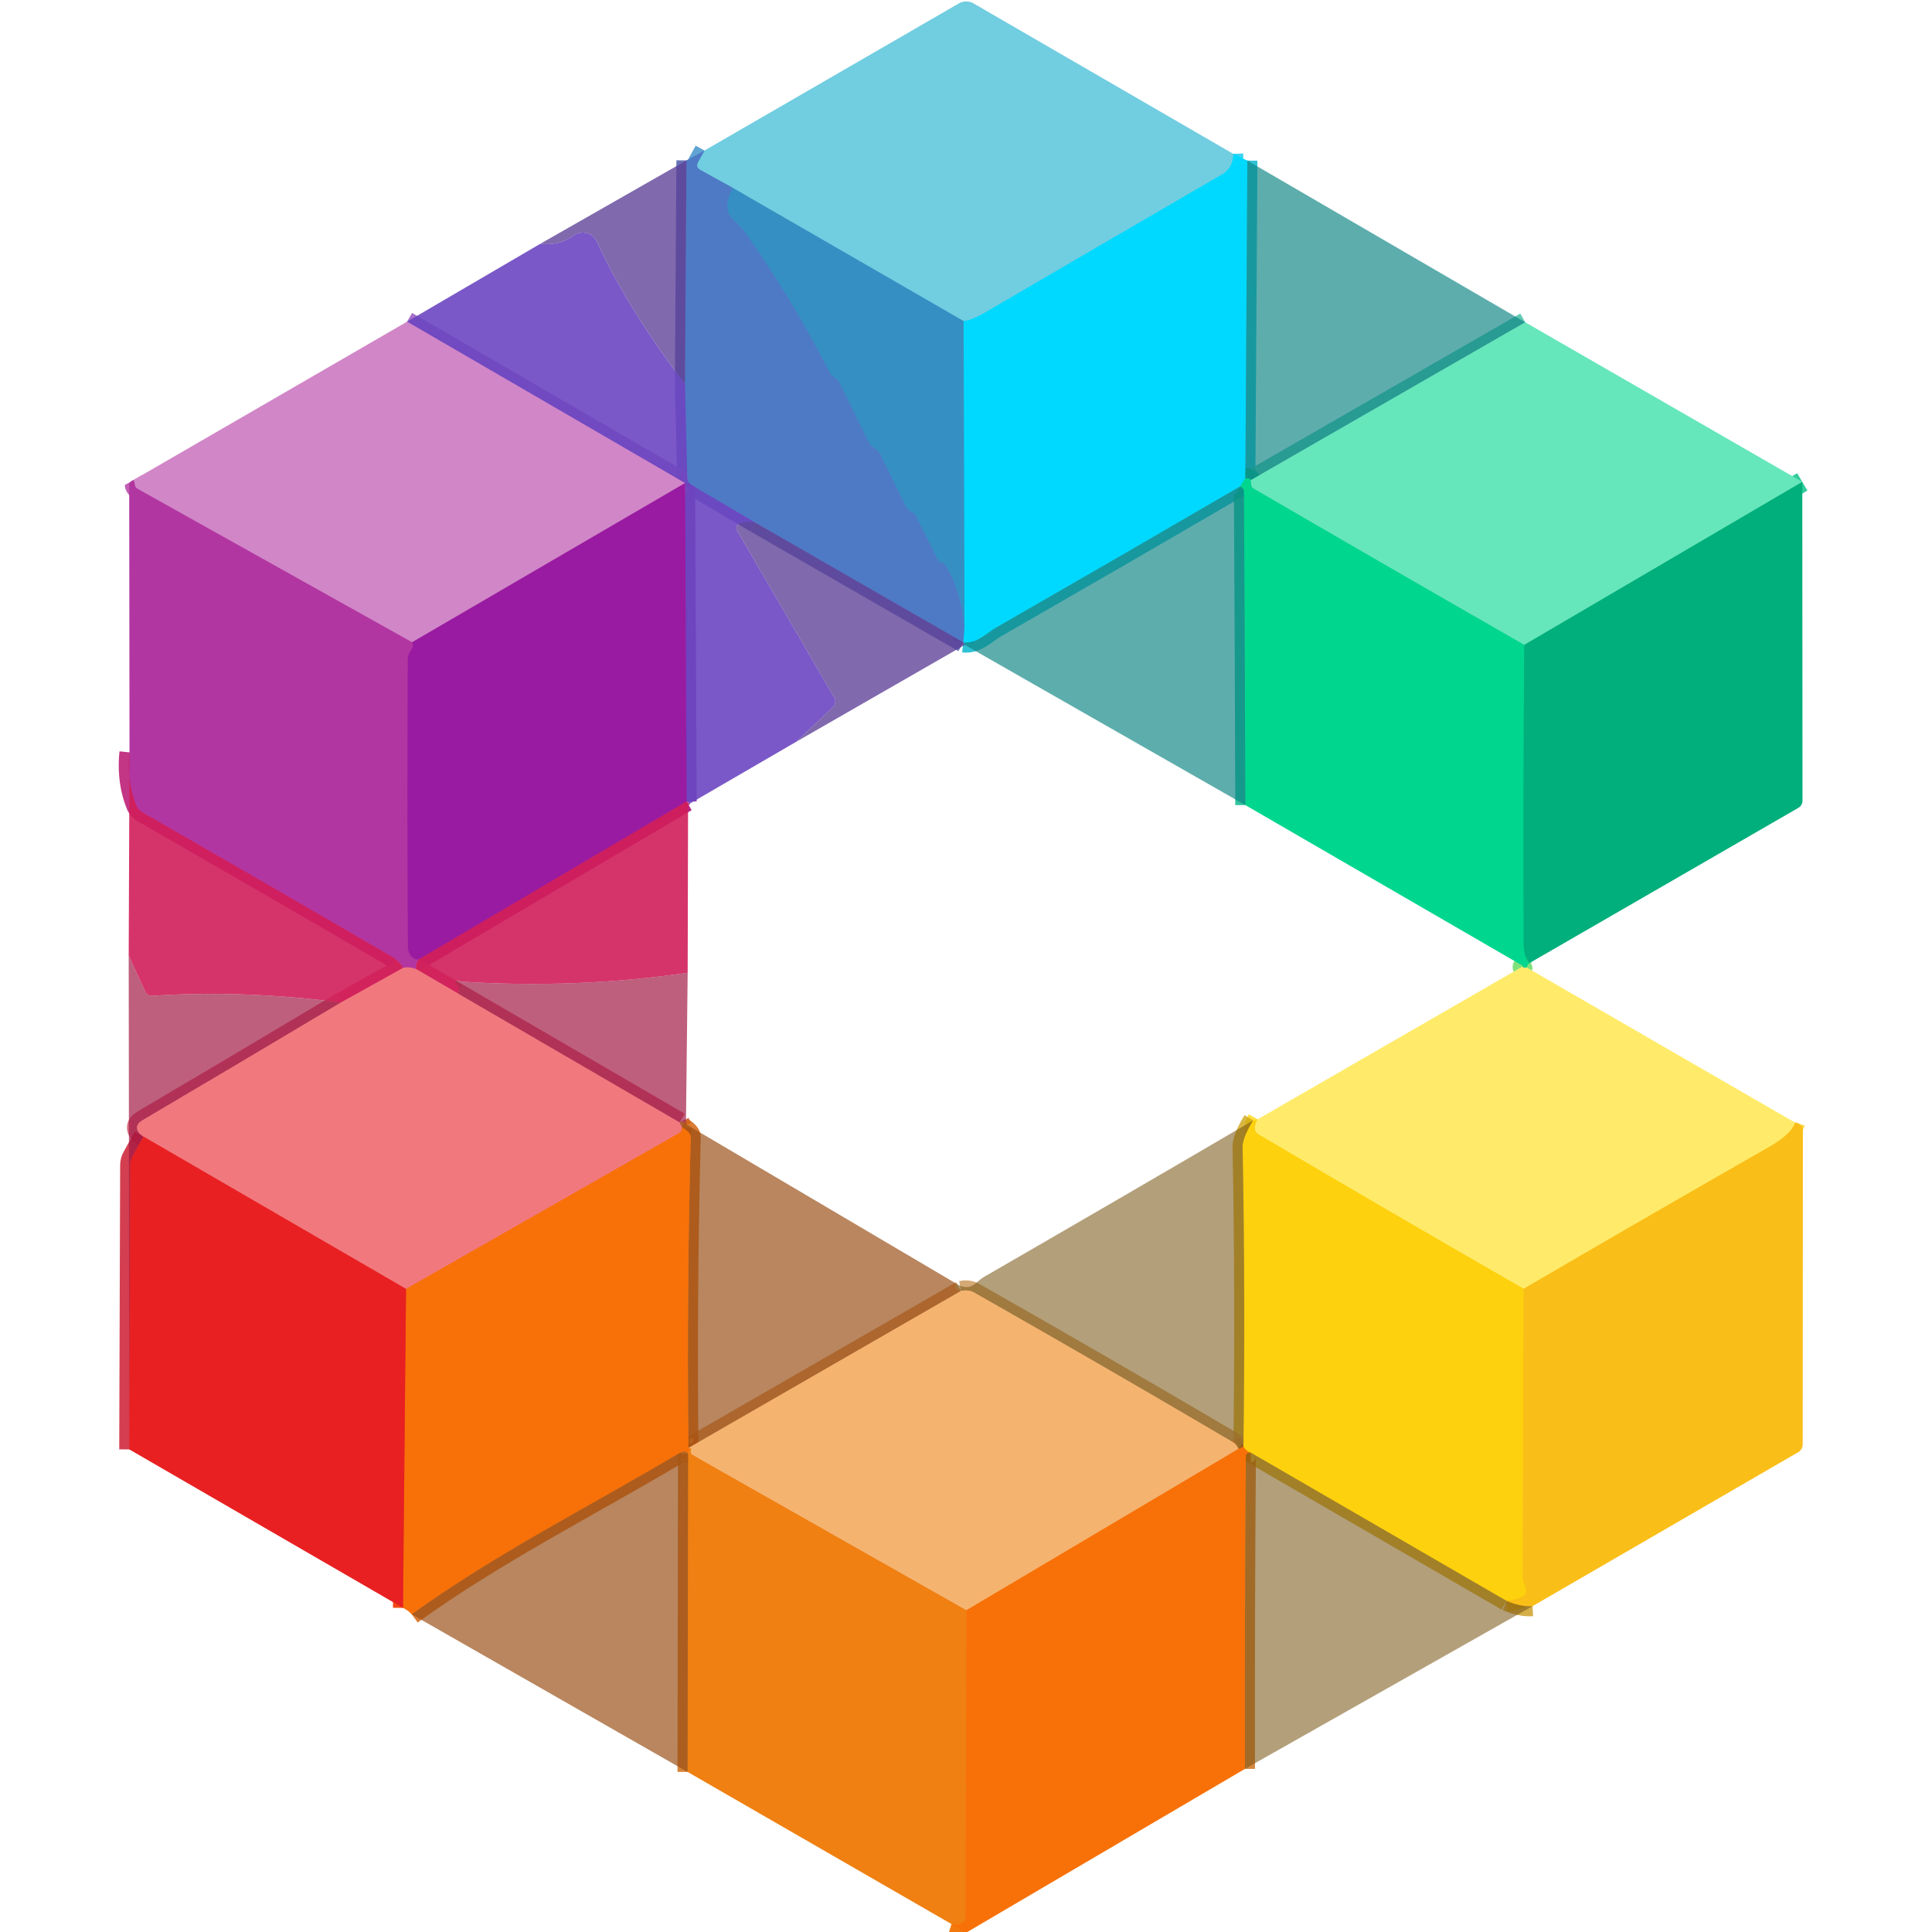 <?xml version="1.0" encoding="UTF-8" standalone="no"?>
<!DOCTYPE svg PUBLIC "-//W3C//DTD SVG 1.1//EN" "http://www.w3.org/Graphics/SVG/1.1/DTD/svg11.dtd">
<svg xmlns="http://www.w3.org/2000/svg" version="1.1" viewBox="0.00 0.00 192.00 192.00">
<g stroke-width="2.00" fill="none" stroke-linecap="butt">
<path stroke="#39d3f0" vector-effect="non-scaling-stroke" d="
  M 122.56 15.29
  C 122.59 16.08 122.23 16.88 121.49 17.31
  Q 109.65 24.19 97.83 31.10
  Q 96.57 31.83 95.76 31.91"
/>
<path stroke="#54aed2" vector-effect="non-scaling-stroke" d="
  M 95.76 31.91
  L 72.85 18.69"
/>
<path stroke="#60a4d3" vector-effect="non-scaling-stroke" d="
  M 72.85 18.69
  L 69.60 16.89
  Q 69.10 16.61 69.38 16.10
  L 70.01 14.96"
/>
<path stroke="#4285c4" vector-effect="non-scaling-stroke" d="
  M 72.85 18.69
  Q 71.72 20.68 72.85 21.80
  Q 73.86 22.81 73.92 22.90
  Q 78.68 29.61 82.42 36.95
  Q 82.62 37.34 83.00 37.57
  Q 83.30 37.75 83.36 37.88
  Q 84.84 40.90 86.33 43.92
  Q 86.49 44.24 86.79 44.45
  Q 86.93 44.55 87.07 44.66
  Q 87.35 44.87 87.52 45.20
  Q 88.77 47.74 90.01 50.29
  Q 90.21 50.69 90.61 50.88
  Q 90.90 51.02 91.01 51.24
  Q 92.13 53.44 93.22 55.66
  Q 93.27 55.76 93.33 55.80
  Q 93.44 55.87 93.59 55.88
  Q 93.79 55.90 93.89 56.07
  Q 95.64 58.83 95.85 62.31"
/>
<path stroke="#27aae2" vector-effect="non-scaling-stroke" d="
  M 95.85 62.31
  L 95.74 63.84"
/>
<path stroke="#5561b0" stroke-opacity="0.894" vector-effect="non-scaling-stroke" d="
  M 95.74 63.84
  L 75.06 51.94"
/>
<path stroke="#5c61c3" stroke-opacity="0.949" vector-effect="non-scaling-stroke" d="
  M 75.06 51.94
  L 68.77 48.23
  A 0.93 0.91 14.5 0 1 68.30 47.45
  L 68.07 38.16"
/>
<path stroke="#5561b0" stroke-opacity="0.894" vector-effect="non-scaling-stroke" d="
  M 68.07 38.16
  L 68.22 15.94"
/>
<path stroke="#05b6cd" stroke-opacity="0.831" vector-effect="non-scaling-stroke" d="
  M 123.96 15.96
  L 123.76 47.55"
/>
<path stroke="#00d8c7" vector-effect="non-scaling-stroke" d="
  M 123.76 47.55
  L 123.24 48.34"
/>
<path stroke="#05b6cd" stroke-opacity="0.831" vector-effect="non-scaling-stroke" d="
  M 123.24 48.34
  Q 111.11 55.41 98.92 62.41
  C 98.03 62.93 97.05 64.01 95.74 63.84"
/>
<path stroke="#1bb4e1" vector-effect="non-scaling-stroke" d="
  M 95.85 62.31
  L 95.76 31.91"
/>
<path stroke="#42bea4" stroke-opacity="0.831" vector-effect="non-scaling-stroke" d="
  M 151.58 32.03
  L 124.30 47.72"
/>
<path stroke="#05b589" stroke-opacity="0.831" vector-effect="non-scaling-stroke" d="
  M 124.30 47.72
  Q 124.19 47.50 123.76 47.55"
/>
<path stroke="#832fb0" stroke-opacity="0.949" vector-effect="non-scaling-stroke" d="
  M 68.23 79.65
  L 68.08 48.01"
/>
<path stroke="#a167c4" stroke-opacity="0.949" vector-effect="non-scaling-stroke" d="
  M 68.08 48.01
  L 40.45 31.97"
/>
<path stroke="#b551b4" vector-effect="non-scaling-stroke" d="
  M 68.08 48.01
  L 40.95 63.83"
/>
<path stroke="#c25eb4" vector-effect="non-scaling-stroke" d="
  M 40.95 63.83
  L 13.70 48.60
  Q 13.41 48.44 13.38 48.10
  Q 13.37 47.90 13.26 47.71"
/>
<path stroke="#33cb9b" vector-effect="non-scaling-stroke" d="
  M 179.11 47.89
  L 151.48 64.09"
/>
<path stroke="#33dea5" vector-effect="non-scaling-stroke" d="
  M 151.48 64.09
  Q 138.14 56.45 124.50 48.51
  Q 124.29 48.39 124.30 47.72"
/>
<path stroke="#00c385" vector-effect="non-scaling-stroke" d="
  M 151.48 64.09
  Q 151.36 78.92 151.42 93.75
  Q 151.43 95.06 151.98 95.72"
/>
<path stroke="#80e17c" vector-effect="non-scaling-stroke" d="
  M 151.74 96.16
  Q 151.16 96.22 151.38 96.01"
/>
<path stroke="#05b589" stroke-opacity="0.831" vector-effect="non-scaling-stroke" d="
  M 123.76 80.01
  Q 123.72 64.35 123.62 48.75
  Q 123.62 48.57 123.24 48.34"
/>
<path stroke="#a629a1" vector-effect="non-scaling-stroke" d="
  M 40.95 63.83
  Q 41.17 64.21 40.83 64.65
  A 1.50 1.50 0.0 0 0 40.53 65.55
  Q 40.46 79.79 40.54 94.01
  Q 40.54 94.55 40.78 94.89
  Q 41.26 95.56 41.71 95.29"
/>
<path stroke="#c02a7f" stroke-opacity="0.949" vector-effect="non-scaling-stroke" d="
  M 41.71 95.29
  Q 41.33 95.52 41.34 96.30"
/>
<path stroke="#d25890" vector-effect="non-scaling-stroke" d="
  M 41.34 96.30
  Q 40.60 96.04 40.06 96.19"
/>
<path stroke="#c02a7f" stroke-opacity="0.949" vector-effect="non-scaling-stroke" d="
  M 40.06 96.19
  Q 39.67 95.51 38.95 95.08
  Q 26.62 87.90 14.19 80.76
  A 1.54 1.54 0.0 0 1 13.54 80.02
  Q 12.58 77.64 12.87 74.77"
/>
<path stroke="#b31c7f" stroke-opacity="0.949" vector-effect="non-scaling-stroke" d="
  M 68.23 79.65
  L 41.71 95.29"
/>
<path stroke="#e14d6c" stroke-opacity="0.949" vector-effect="non-scaling-stroke" d="
  M 40.06 96.19
  L 33.88 99.63"
/>
<path stroke="#e14d6c" stroke-opacity="0.949" vector-effect="non-scaling-stroke" d="
  M 45.51 98.73
  L 41.34 96.30"
/>
<path stroke="#d05166" stroke-opacity="0.843" vector-effect="non-scaling-stroke" d="
  M 33.88 99.63
  Q 23.31 105.94 14.18 111.32
  Q 13.62 111.65 13.62 112.04
  Q 13.61 112.54 14.27 112.96"
/>
<path stroke="#cb1c30" stroke-opacity="0.843" vector-effect="non-scaling-stroke" d="
  M 14.27 112.96
  L 13.18 114.91
  Q 12.94 115.32 12.94 115.80
  L 12.85 144.04"
/>
<path stroke="#d05166" stroke-opacity="0.843" vector-effect="non-scaling-stroke" d="
  M 45.51 98.73
  L 67.54 111.54"
/>
<path stroke="#cd6753" stroke-opacity="0.839" vector-effect="non-scaling-stroke" d="
  M 67.54 111.54
  L 67.79 112.03"
/>
<path stroke="#f47543" vector-effect="non-scaling-stroke" d="
  M 67.79 112.03
  Q 67.77 112.17 67.74 112.31
  Q 67.69 112.49 67.53 112.58
  L 40.35 128.09"
/>
<path stroke="#ed4d50" vector-effect="non-scaling-stroke" d="
  M 40.35 128.09
  L 14.27 112.96"
/>
<path stroke="#fdd541" vector-effect="non-scaling-stroke" d="
  M 178.39 111.56
  Q 178.03 112.72 175.75 114.02
  Q 163.45 121.05 151.42 128.08"
/>
<path stroke="#fede3b" vector-effect="non-scaling-stroke" d="
  M 151.42 128.08
  Q 138.03 120.39 125.03 112.71
  Q 124.35 112.31 124.97 111.24"
/>
<path stroke="#fcc813" vector-effect="non-scaling-stroke" d="
  M 151.42 128.08
  L 151.33 156.75
  Q 151.33 157.17 151.52 157.53
  Q 151.63 157.74 151.66 157.97
  Q 151.72 158.50 151.24 158.74
  Q 150.59 159.06 149.73 159.10"
/>
<path stroke="#cda410" stroke-opacity="0.784" vector-effect="non-scaling-stroke" d="
  M 149.73 159.10
  L 124.30 144.36"
/>
<path stroke="#faa10b" vector-effect="non-scaling-stroke" d="
  M 124.30 144.36
  Q 123.88 144.28 123.57 143.79"
/>
<path stroke="#cda410" stroke-opacity="0.784" vector-effect="non-scaling-stroke" d="
  M 123.57 143.79
  Q 123.77 128.89 123.49 114.00
  Q 123.47 113.07 124.53 111.35"
/>
<path stroke="#cf8a4b" stroke-opacity="0.839" vector-effect="non-scaling-stroke" d="
  M 95.51 128.29
  L 68.41 143.90"
/>
<path stroke="#d1620d" stroke-opacity="0.839" vector-effect="non-scaling-stroke" d="
  M 68.41 143.90
  Q 68.25 128.28 68.64 113.00
  Q 68.65 112.56 67.79 112.03"
/>
<path stroke="#ca670c" stroke-opacity="0.784" vector-effect="non-scaling-stroke" d="
  M 123.57 143.79
  L 123.08 143.99"
/>
<path stroke="#c8914f" stroke-opacity="0.784" vector-effect="non-scaling-stroke" d="
  M 123.08 143.99
  Q 122.88 143.53 122.50 143.31
  Q 109.71 135.78 96.80 128.45
  C 96.41 128.22 95.92 128.21 95.51 128.29"
/>
<path stroke="#cb9817" stroke-opacity="0.784" vector-effect="non-scaling-stroke" d="
  M 152.30 159.62
  Q 151.10 159.69 149.73 159.10"
/>
<path stroke="#f6923c" vector-effect="non-scaling-stroke" d="
  M 68.41 143.90
  Q 68.55 143.93 68.69 143.96"
/>
<path stroke="#f3790d" vector-effect="non-scaling-stroke" d="
  M 68.69 143.96
  Q 68.46 144.02 68.38 144.46"
/>
<path stroke="#d1620d" stroke-opacity="0.839" vector-effect="non-scaling-stroke" d="
  M 68.38 144.46
  Q 68.09 144.07 67.48 144.43
  C 58.70 149.65 49.18 154.46 40.92 160.43"
/>
<path stroke="#f04915" vector-effect="non-scaling-stroke" d="
  M 40.05 159.79
  L 40.35 128.09"
/>
<path stroke="#f6923c" vector-effect="non-scaling-stroke" d="
  M 123.08 143.99
  L 96.03 160.03"
/>
<path stroke="#f29a41" vector-effect="non-scaling-stroke" d="
  M 96.03 160.03
  L 68.82 144.60
  A 0.35 0.35 0.0 0 1 68.64 144.26
  Q 68.64 144.12 68.69 143.96"
/>
<path stroke="#ca670c" stroke-opacity="0.784" vector-effect="non-scaling-stroke" d="
  M 124.30 144.36
  Q 123.81 144.36 123.81 144.75
  Q 123.69 160.27 123.72 175.79"
/>
<path stroke="#f3790d" vector-effect="non-scaling-stroke" d="
  M 94.56 191.21
  Q 95.07 191.37 95.48 191.17
  Q 95.96 190.95 95.96 190.43
  L 96.03 160.03"
/>
<path stroke="#cc6b12" stroke-opacity="0.839" vector-effect="non-scaling-stroke" d="
  M 68.33 176.09
  L 68.38 144.46"
/>
</g>
<path fill="#71cde0" d="
  M 122.56 15.29
  C 122.59 16.08 122.23 16.88 121.49 17.31
  Q 109.65 24.19 97.83 31.10
  Q 96.57 31.83 95.76 31.91
  L 72.85 18.69
  L 69.60 16.89
  Q 69.10 16.61 69.38 16.10
  L 70.01 14.96
  L 95.29 0.34
  A 1.46 1.46 0.0 0 1 96.75 0.34
  L 122.56 15.29
  Z"
/>
<path fill="#4e7ac5" d="
  M 70.01 14.96
  L 69.38 16.10
  Q 69.10 16.61 69.60 16.89
  L 72.85 18.69
  Q 71.72 20.68 72.85 21.80
  Q 73.86 22.81 73.92 22.90
  Q 78.68 29.61 82.42 36.95
  Q 82.62 37.34 83.00 37.57
  Q 83.30 37.75 83.36 37.88
  Q 84.84 40.90 86.33 43.92
  Q 86.49 44.24 86.79 44.45
  Q 86.93 44.55 87.07 44.66
  Q 87.35 44.87 87.52 45.20
  Q 88.77 47.74 90.01 50.29
  Q 90.21 50.69 90.61 50.88
  Q 90.90 51.02 91.01 51.24
  Q 92.13 53.44 93.22 55.66
  Q 93.27 55.76 93.33 55.80
  Q 93.44 55.87 93.59 55.88
  Q 93.79 55.90 93.89 56.07
  Q 95.64 58.83 95.85 62.31
  L 95.74 63.84
  L 75.06 51.94
  L 68.77 48.23
  A 0.93 0.91 14.5 0 1 68.30 47.45
  L 68.07 38.16
  L 68.22 15.94
  L 70.01 14.96
  Z"
/>
<path fill="#00d9ff" d="
  M 122.56 15.29
  L 123.96 15.96
  L 123.76 47.55
  L 123.24 48.34
  Q 111.11 55.41 98.92 62.41
  C 98.03 62.93 97.05 64.01 95.74 63.84
  L 95.85 62.31
  L 95.76 31.91
  Q 96.57 31.83 97.83 31.10
  Q 109.65 24.19 121.49 17.31
  C 122.23 16.88 122.59 16.08 122.56 15.29
  Z"
/>
<path fill="#5d4096" fill-opacity="0.784" d="
  M 68.22 15.94
  L 68.07 38.16
  Q 62.44 30.79 59.32 24.02
  A 1.55 1.55 0.0 0 0 57.02 23.40
  Q 55.51 24.46 53.71 24.22
  L 68.22 15.94
  Z"
/>
<path fill="#0c8282" fill-opacity="0.659" d="
  M 123.96 15.96
  L 151.58 32.03
  L 124.30 47.72
  Q 124.19 47.50 123.76 47.55
  L 123.96 15.96
  Z"
/>
<path fill="#368fc3" d="
  M 72.85 18.69
  L 95.76 31.91
  L 95.85 62.31
  Q 95.64 58.83 93.89 56.07
  Q 93.79 55.90 93.59 55.88
  Q 93.44 55.87 93.33 55.80
  Q 93.27 55.76 93.22 55.66
  Q 92.13 53.44 91.01 51.24
  Q 90.90 51.02 90.61 50.88
  Q 90.21 50.69 90.01 50.29
  Q 88.77 47.74 87.52 45.20
  Q 87.35 44.87 87.07 44.66
  Q 86.93 44.55 86.79 44.45
  Q 86.49 44.24 86.33 43.92
  Q 84.84 40.90 83.36 37.88
  Q 83.30 37.75 83.00 37.57
  Q 82.62 37.34 82.42 36.95
  Q 78.68 29.61 73.92 22.90
  Q 73.86 22.81 72.85 21.80
  Q 71.72 20.68 72.85 18.69
  Z"
/>
<path fill="#6b45c1" fill-opacity="0.898" d="
  M 68.07 38.16
  L 68.30 47.45
  A 0.93 0.91 14.5 0 0 68.77 48.23
  L 75.06 51.94
  Q 74.01 51.72 73.45 52.07
  Q 73.03 52.34 73.28 52.77
  L 82.91 69.33
  A 0.77 0.77 0.0 0 1 82.77 70.28
  L 79.12 73.72
  L 68.38 79.96
  Q 68.78 80.04 68.23 79.65
  L 68.08 48.01
  L 40.45 31.97
  L 53.71 24.22
  Q 55.51 24.46 57.02 23.40
  A 1.55 1.55 0.0 0 1 59.32 24.02
  Q 62.44 30.79 68.07 38.16
  Z"
/>
<path fill="#d186c7" d="
  M 40.45 31.97
  L 68.08 48.01
  L 40.95 63.83
  L 13.70 48.60
  Q 13.41 48.44 13.38 48.10
  Q 13.37 47.90 13.26 47.71
  L 40.45 31.97
  Z"
/>
<path fill="#66e6bb" d="
  M 151.58 32.03
  L 179.11 47.89
  L 151.48 64.09
  Q 138.14 56.45 124.50 48.51
  Q 124.29 48.39 124.30 47.72
  L 151.58 32.03
  Z"
/>
<path fill="#00d68e" d="
  M 123.76 47.55
  Q 124.19 47.50 124.30 47.72
  Q 124.29 48.39 124.50 48.51
  Q 138.14 56.45 151.48 64.09
  Q 151.36 78.92 151.42 93.75
  Q 151.43 95.06 151.98 95.72
  Q 151.73 95.98 151.74 96.16
  Q 151.16 96.22 151.38 96.01
  L 123.76 80.01
  Q 123.72 64.35 123.62 48.75
  Q 123.62 48.57 123.24 48.34
  L 123.76 47.55
  Z"
/>
<path fill="#b236a1" d="
  M 13.26 47.71
  Q 13.37 47.90 13.38 48.10
  Q 13.41 48.44 13.70 48.60
  L 40.95 63.83
  Q 41.17 64.21 40.83 64.65
  A 1.50 1.50 0.0 0 0 40.53 65.55
  Q 40.46 79.79 40.54 94.01
  Q 40.54 94.55 40.78 94.89
  Q 41.26 95.56 41.71 95.29
  Q 41.33 95.52 41.34 96.30
  Q 40.60 96.04 40.06 96.19
  Q 39.67 95.51 38.95 95.08
  Q 26.62 87.90 14.19 80.76
  A 1.54 1.54 0.0 0 1 13.54 80.02
  Q 12.58 77.64 12.87 74.77
  L 12.84 48.23
  Q 12.84 48.01 13.01 47.86
  Q 13.12 47.76 13.26 47.71
  Z"
/>
<path fill="#00af7b" d="
  M 179.11 47.89
  L 179.13 79.54
  Q 179.13 80.05 178.69 80.30
  L 151.98 95.72
  Q 151.43 95.06 151.42 93.75
  Q 151.36 78.92 151.48 64.09
  L 179.11 47.89
  Z"
/>
<path fill="#991ba1" d="
  M 68.08 48.01
  L 68.23 79.65
  L 41.71 95.29
  Q 41.26 95.56 40.78 94.89
  Q 40.54 94.55 40.54 94.01
  Q 40.46 79.79 40.53 65.55
  A 1.50 1.50 0.0 0 1 40.83 64.65
  Q 41.17 64.21 40.95 63.83
  L 68.08 48.01
  Z"
/>
<path fill="#0c8282" fill-opacity="0.659" d="
  M 123.24 48.34
  Q 123.62 48.57 123.62 48.75
  Q 123.72 64.35 123.76 80.01
  L 95.88 64.09
  L 95.74 63.84
  C 97.05 64.01 98.03 62.93 98.92 62.41
  Q 111.11 55.41 123.24 48.34
  Z"
/>
<path fill="#5d4096" fill-opacity="0.784" d="
  M 75.06 51.94
  L 95.74 63.84
  L 95.88 64.09
  L 79.12 73.72
  L 82.77 70.28
  A 0.77 0.77 0.0 0 0 82.91 69.33
  L 73.28 52.77
  Q 73.03 52.34 73.45 52.07
  Q 74.01 51.72 75.06 51.94
  Z"
/>
<path fill="#d01d59" fill-opacity="0.898" d="
  M 12.87 74.77
  Q 12.58 77.64 13.54 80.02
  A 1.54 1.54 0.0 0 0 14.19 80.76
  Q 26.62 87.90 38.95 95.08
  Q 39.67 95.51 40.06 96.19
  L 33.88 99.63
  Q 24.15 98.37 15.18 98.96
  Q 14.63 98.99 14.41 98.50
  L 12.79 94.95
  L 12.87 74.77
  Z"
/>
<path fill="#d01d59" fill-opacity="0.898" d="
  M 68.23 79.65
  Q 68.78 80.04 68.38 79.96
  L 68.34 96.67
  Q 57.30 98.29 45.75 97.55
  Q 45.52 97.33 45.29 97.57
  Q 45.14 97.74 45.33 97.86
  Q 45.77 98.14 45.51 98.73
  L 41.34 96.30
  Q 41.33 95.52 41.71 95.29
  L 68.23 79.65
  Z"
/>
<path fill="#a01644" fill-opacity="0.686" d="
  M 12.79 94.95
  L 14.41 98.50
  Q 14.63 98.99 15.18 98.96
  Q 24.15 98.37 33.88 99.63
  Q 23.31 105.94 14.18 111.32
  Q 13.62 111.65 13.62 112.04
  Q 13.61 112.54 14.27 112.96
  L 13.18 114.91
  Q 12.94 115.32 12.94 115.80
  L 12.85 144.04
  L 12.79 94.95
  Z"
/>
<path fill="#f1797e" d="
  M 41.34 96.30
  L 45.51 98.73
  L 67.54 111.54
  L 67.79 112.03
  Q 67.77 112.17 67.74 112.31
  Q 67.69 112.49 67.53 112.58
  L 40.35 128.09
  L 14.27 112.96
  Q 13.61 112.54 13.62 112.04
  Q 13.62 111.65 14.18 111.32
  Q 23.31 105.94 33.88 99.63
  L 40.06 96.19
  Q 40.60 96.04 41.34 96.30
  Z"
/>
<path fill="#a01644" fill-opacity="0.686" d="
  M 68.34 96.67
  L 68.17 111.72
  Q 68.09 111.37 67.54 111.54
  L 45.51 98.73
  Q 45.77 98.14 45.33 97.86
  Q 45.14 97.74 45.29 97.57
  Q 45.52 97.33 45.75 97.55
  Q 57.30 98.29 68.34 96.67
  Z"
/>
<path fill="#ffeb69" d="
  M 151.38 96.01
  Q 151.16 96.22 151.74 96.16
  L 178.39 111.56
  Q 178.03 112.72 175.75 114.02
  Q 163.45 121.05 151.42 128.08
  Q 138.03 120.39 125.03 112.71
  Q 124.35 112.31 124.97 111.24
  L 151.38 96.01
  Z"
/>
<path fill="#fdd10d" d="
  M 124.97 111.24
  Q 124.35 112.31 125.03 112.71
  Q 138.03 120.39 151.42 128.08
  L 151.33 156.75
  Q 151.33 157.17 151.52 157.53
  Q 151.63 157.74 151.66 157.97
  Q 151.72 158.50 151.24 158.74
  Q 150.59 159.06 149.73 159.10
  L 124.30 144.36
  Q 123.88 144.28 123.57 143.79
  Q 123.77 128.89 123.49 114.00
  Q 123.47 113.07 124.53 111.35
  Q 124.55 111.43 124.97 111.24
  Z"
/>
<path fill="#984d14" fill-opacity="0.678" d="
  M 67.54 111.54
  Q 68.09 111.37 68.17 111.72
  L 94.97 127.53
  Q 94.71 128.08 95.51 128.29
  L 68.41 143.90
  Q 68.25 128.28 68.64 113.00
  Q 68.65 112.56 67.79 112.03
  L 67.54 111.54
  Z"
/>
<path fill="#795514" fill-opacity="0.565" d="
  M 124.53 111.35
  Q 123.47 113.07 123.49 114.00
  Q 123.77 128.89 123.57 143.79
  L 123.08 143.99
  Q 122.88 143.53 122.50 143.31
  Q 109.71 135.78 96.80 128.45
  C 96.41 128.22 95.92 128.21 95.51 128.29
  Q 94.71 128.08 94.97 127.53
  Q 96.09 128.26 96.89 127.59
  Q 97.59 127.01 97.70 126.95
  Q 111.01 119.27 124.53 111.35
  Z"
/>
<path fill="#fabe18" d="
  M 178.39 111.56
  Q 178.53 111.57 178.66 111.62
  Q 179.17 111.83 179.17 112.39
  L 179.15 143.53
  A 0.92 0.90 75.3 0 1 178.70 144.32
  L 152.30 159.62
  Q 151.10 159.69 149.73 159.10
  Q 150.59 159.06 151.24 158.74
  Q 151.72 158.50 151.66 157.97
  Q 151.63 157.74 151.52 157.53
  Q 151.33 157.17 151.33 156.75
  L 151.42 128.08
  Q 163.45 121.05 175.75 114.02
  Q 178.03 112.72 178.39 111.56
  Z"
/>
<path fill="#f77108" d="
  M 67.79 112.03
  Q 68.65 112.56 68.64 113.00
  Q 68.25 128.28 68.41 143.90
  Q 68.55 143.93 68.69 143.96
  Q 68.46 144.02 68.38 144.46
  Q 68.09 144.07 67.48 144.43
  C 58.70 149.65 49.18 154.46 40.92 160.43
  Q 40.57 160.05 40.05 159.79
  L 40.35 128.09
  L 67.53 112.58
  Q 67.69 112.49 67.74 112.31
  Q 67.77 112.17 67.79 112.03
  Z"
/>
<path fill="#e82022" d="
  M 14.27 112.96
  L 40.35 128.09
  L 40.05 159.79
  L 12.85 144.04
  L 12.94 115.80
  Q 12.94 115.32 13.18 114.91
  L 14.27 112.96
  Z"
/>
<path fill="#f5b370" d="
  M 95.51 128.29
  C 95.92 128.21 96.41 128.22 96.80 128.45
  Q 109.71 135.78 122.50 143.31
  Q 122.88 143.53 123.08 143.99
  L 96.03 160.03
  L 68.82 144.60
  A 0.35 0.35 0.0 0 1 68.64 144.26
  Q 68.64 144.12 68.69 143.96
  Q 68.55 143.93 68.41 143.90
  L 95.51 128.29
  Z"
/>
<path fill="#f77108" d="
  M 123.57 143.79
  Q 123.88 144.28 124.30 144.36
  Q 123.81 144.36 123.81 144.75
  Q 123.69 160.27 123.72 175.79
  L 96.13 192.00
  L 95.76 192.00
  L 94.56 191.21
  Q 95.07 191.37 95.48 191.17
  Q 95.96 190.95 95.96 190.43
  L 96.03 160.03
  L 123.08 143.99
  L 123.57 143.79
  Z"
/>
<path fill="#ef8011" d="
  M 68.69 143.96
  Q 68.64 144.12 68.64 144.26
  A 0.35 0.35 0.0 0 0 68.82 144.60
  L 96.03 160.03
  L 95.96 190.43
  Q 95.96 190.95 95.48 191.17
  Q 95.07 191.37 94.56 191.21
  L 68.33 176.09
  L 68.38 144.46
  Q 68.46 144.02 68.69 143.96
  Z"
/>
<path fill="#984d14" fill-opacity="0.678" d="
  M 68.38 144.46
  L 68.33 176.09
  L 40.92 160.43
  C 49.18 154.46 58.70 149.65 67.48 144.43
  Q 68.09 144.07 68.38 144.46
  Z"
/>
<path fill="#795514" fill-opacity="0.565" d="
  M 124.30 144.36
  L 149.73 159.10
  Q 151.10 159.69 152.30 159.62
  L 123.72 175.79
  Q 123.69 160.27 123.81 144.75
  Q 123.81 144.36 124.30 144.36
  Z"
/>
</svg>

